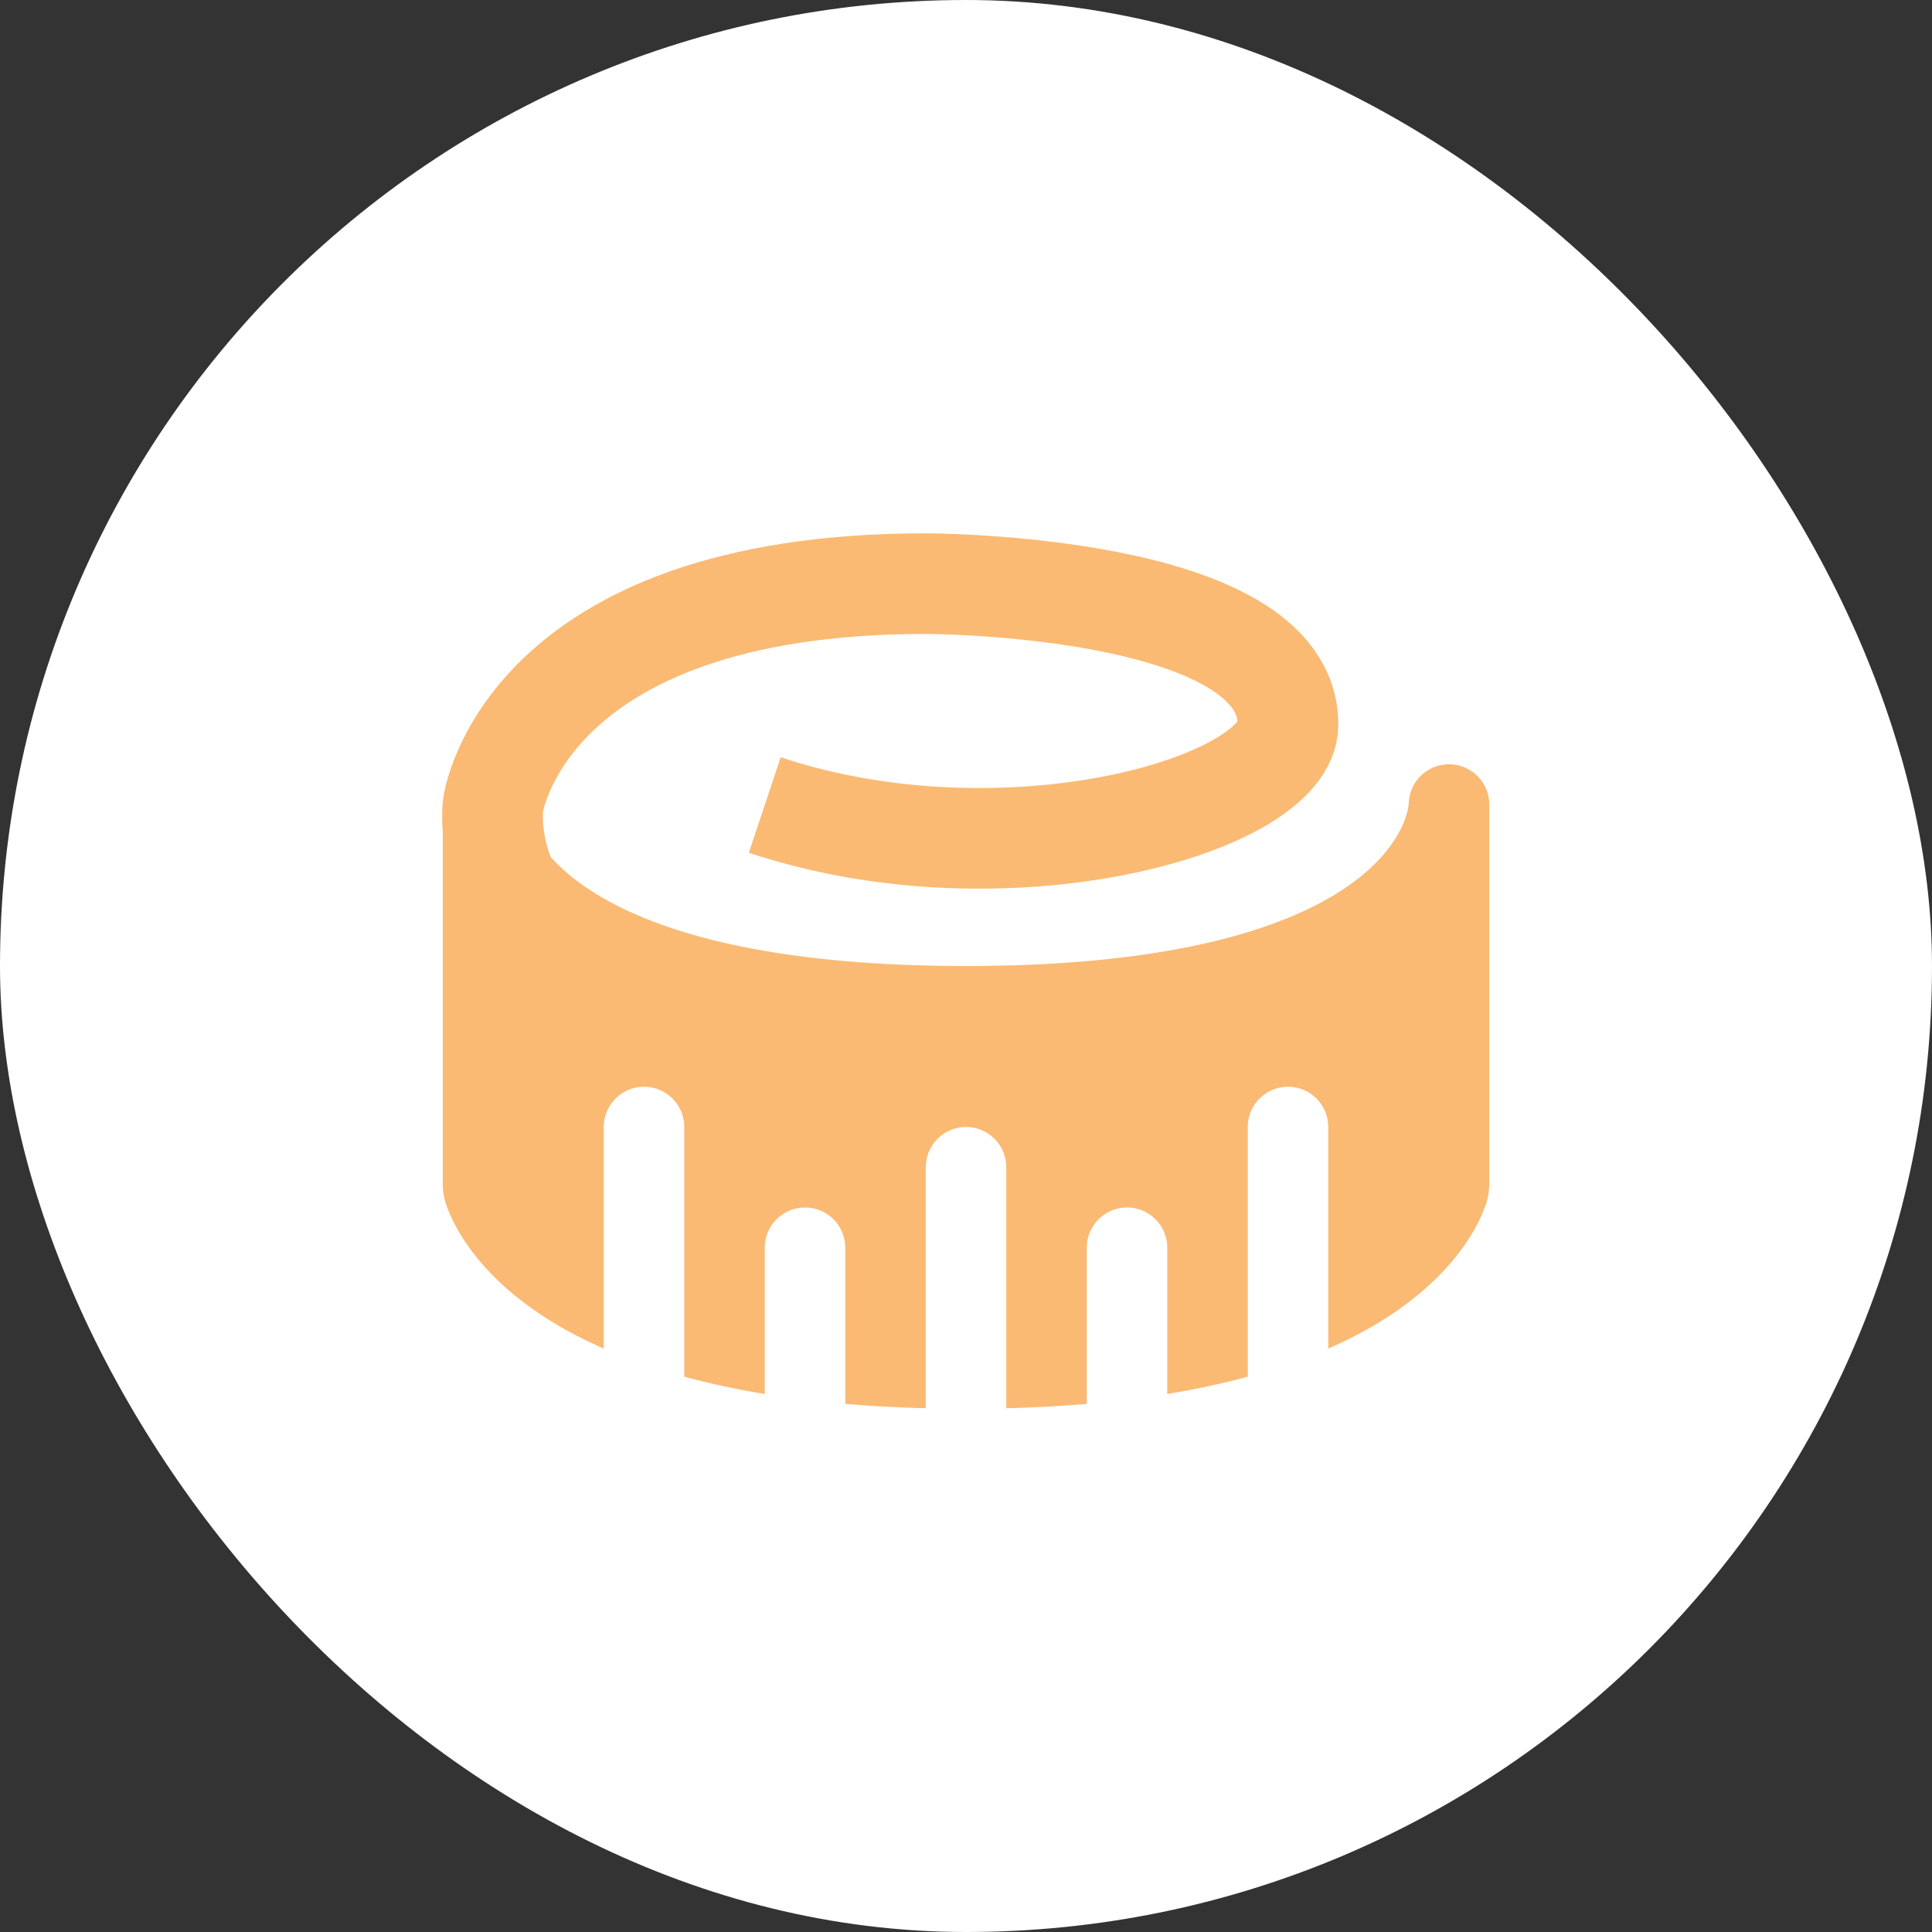<svg width="48" height="48" fill="none" xmlns="http://www.w3.org/2000/svg"><rect width="100%" height="100%" fill="#333333" stroke="none"/><rect width="48" height="48" rx="24" fill="#fff"/><path d="M21 25.5c-9.5 0-8.75-5.5-8.75-5.5S13 14.5 23 14.5c0 0 0 0 0 0s9 0 9 3.5c0 2-7 4-13 2" stroke="#FABA73" stroke-width="2.5"/><path fill-rule="evenodd" clip-rule="evenodd" d="M37 20a1 1 0 00-2-.023 1.827 1.827 0 01-.116.433c-.128.32-.406.807-1.024 1.322C32.614 22.77 29.886 24 24 24c-5.886 0-8.614-1.23-9.86-2.268-.618-.515-.896-1.002-1.024-1.322a1.827 1.827 0 01-.116-.434v.022S13 20 12 20h-1v9.39c0 .139.014.33.086.54.186.542.822 1.84 2.755 2.985.346.205.73.403 1.159.591V28a1 1 0 112 0v6.203c.605.165 1.27.31 2 .43V31a1 1 0 112 0v3.879c.627.053 1.293.09 2 .108V29a1 1 0 112 0v5.987a33.34 33.34 0 002-.108V31a1 1 0 112 0v3.633c.73-.12 1.395-.265 2-.43V28a1 1 0 112 0v5.506c.429-.188.813-.386 1.159-.59 1.933-1.146 2.569-2.444 2.755-2.987.072-.209.086-.4.086-.539V20zm-2-.009v-.006.013-.007z" fill="#FABA73"/></svg>